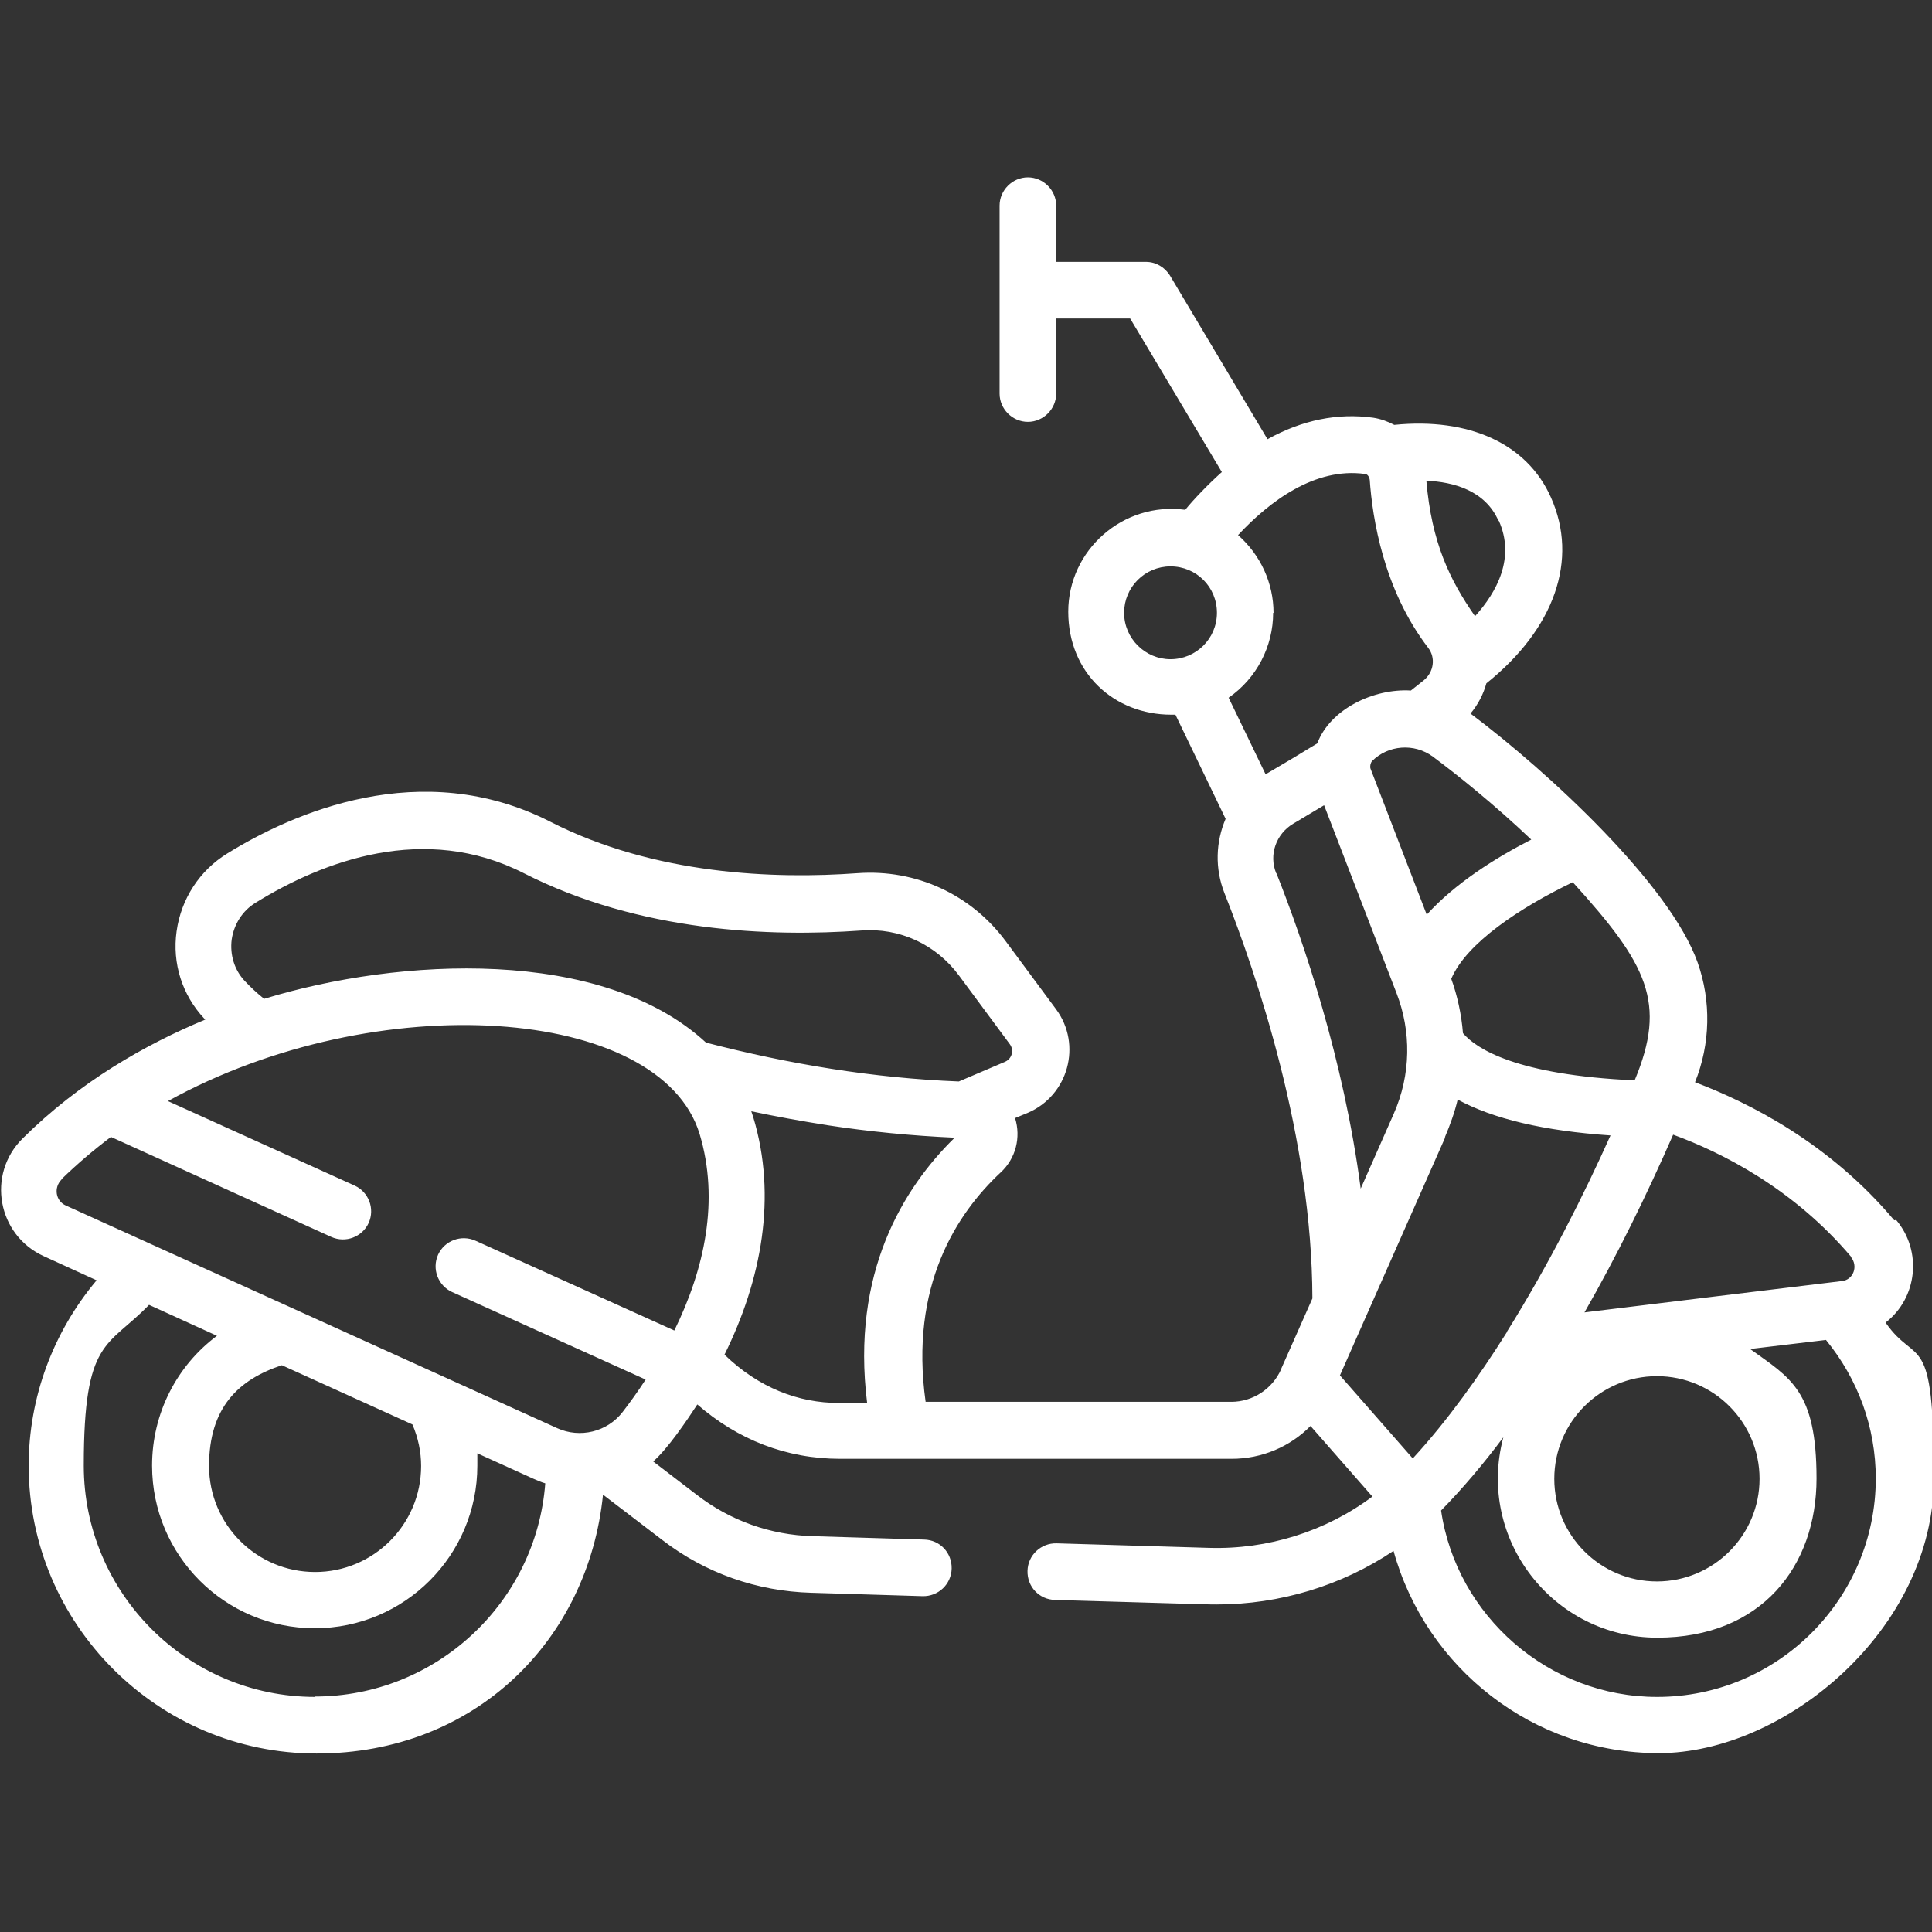 <svg xmlns="http://www.w3.org/2000/svg" id="Capa_1" data-name="Capa 1" viewBox="0 0 512 512"><rect x="0" y="0" width="512" height="512" fill="#333333" stroke="none"/><defs><style>      .cls-1 {        fill: #fff;        stroke-width: 0px;      }    </style></defs><path class="cls-1" d="M502,323.4c-17.1-20.4-38.3-31.1-52.8-36.6,4.1-10.2,4.3-21.5.7-31.7-7.3-20.6-39.3-50.3-60.2-66,2-2.4,3.4-5.1,4.2-8,18.1-14.5,24.5-32.8,17.1-49.3-6.3-14.2-21.7-21.2-41.5-19.2-1.7-.9-3.6-1.6-5.6-1.9-9.4-1.3-18.8.6-28,5.7l-25.8-43.3c-1.4-2.3-3.8-3.7-6.4-3.7h-23.8v-14.9c0-4.1-3.4-7.5-7.5-7.5s-7.5,3.4-7.5,7.5v49.8c0,4.1,3.4,7.5,7.5,7.5s7.5-3.4,7.5-7.5v-19.9h19.6l24.3,40.7c-3.8,3.4-7.6,7.4-9.7,10-16.5-2.2-31,10.7-31,27s12.2,27.3,27.3,27.3.8,0,1.1,0l13.3,27.6c-2.6,6.1-2.9,13.1-.3,19.7,8.7,22,23.2,64.9,23.3,107.4l-8.2,18.5h0s-.1.3-.1.3c-2.3,5.2-7.5,8.6-13.2,8.6h-81c-4.3-30.7,8.2-49.9,19.9-60.8,4-3.7,5.4-9.3,3.8-14.4l3.4-1.4c10.7-4.6,14.4-18,7.5-27.4h0s-13.4-18.1-13.4-18.1c-9.2-12.4-23.8-19.1-39.2-18-21.9,1.6-53.8.5-81.4-13.6-34.3-17.5-68.4-2.3-85.7,8.4-7.3,4.5-12.2,12-13.4,20.6-1.2,8.5,1.5,16.9,7.3,23.1,0,0,.2.2.3.3-15.9,6.6-33.3,16.5-48.4,31.5-9.6,9.5-6.7,25.6,5.6,31.2l14,6.4c-11.5,13.7-18,31-18,49.1,0,42,34.2,76.3,76.3,76.3s72-30.1,75.9-68.6l15.7,12c11.4,8.8,25.1,13.6,39.5,14l29.5.9c4.1.1,7.6-3.1,7.7-7.3s-3.1-7.6-7.3-7.7l-29.5-.9c-11.2-.3-21.9-4.1-30.8-11l-11.5-8.8c3.8-3.3,8.9-10.8,11.7-15.1,10.7,9.3,23.5,14.4,37.9,14.4h103.7c8,0,15.5-3.2,20.9-8.7l16.4,18.7c-12.3,9.2-27.7,14.1-43.4,13.6l-40.3-1.2c-4.1-.1-7.6,3.1-7.7,7.3s3.1,7.6,7.3,7.7c43.9,1.3,41,1.2,42.8,1.2,16.8,0,33.2-5,46.9-14.2,8.6,31.1,37,53.6,70.3,53.6s72.9-32.7,72.9-72.9-4.5-29.2-12.8-41.2c8.4-6.5,9.8-18.9,2.8-27.2h0ZM64.8,259.9c-2.7-2.9-3.9-6.9-3.4-10.9.6-4.1,2.9-7.7,6.4-9.8,17.8-11,44.7-21.2,71-7.8,30.8,15.7,65.6,16.9,89.4,15.2,10.2-.8,19.9,3.7,26,12l13.4,18.1c1.2,1.6.6,3.9-1.3,4.7l-12.2,5.2c-22.7-.9-45-4.6-67-10.3-27.5-25.4-81.2-22.6-117.1-11.6-1.9-1.5-3.6-3.1-5.2-4.8h0ZM16.3,312.5c4.1-4,8.7-7.9,13.1-11.2l58.4,26.5c3.8,1.7,8.2,0,9.9-3.7,1.7-3.8,0-8.2-3.7-9.9l-49.5-22.4c55.4-30.6,130.5-25.3,140.9,8.7h0c5.3,17.6,1.3,35.8-6.7,52.1l-52.7-23.8c-3.8-1.7-8.2,0-9.9,3.7-1.7,3.8,0,8.2,3.7,9.9l51.3,23.2c-2,3.1-4.1,6-6.1,8.6-4.1,5.3-11.3,7-17.3,4.3l-130.2-59c-2.8-1.2-3.3-4.8-1.2-6.9h0ZM111.6,388.5c0,15.5-12.6,28.1-28.1,28.1s-28.1-12.6-28.1-28.1,7.8-22.9,19.3-26.7l34.6,15.7c1.5,3.5,2.3,7.2,2.3,11h0ZM83.5,449.7c-33.8,0-61.3-27.5-61.3-61.3s6.3-31.2,17.3-42.6l18,8.2c-10.6,7.9-17.2,20.5-17.2,34.4,0,23.8,19.3,43.1,43.1,43.1s43.1-19.3,43.1-43.1,0-2.2-.1-3.3l15,6.8c1,.4,2,.9,3.1,1.2-2.4,31.6-28.9,56.5-61.1,56.5h0ZM222.3,371.8c-10.7,0-21.2-4-30.3-12.8,9.8-19.8,14-41.9,7.6-63-.2-.5-.3-1-.5-1.5,6.1,1.3,13.2,2.6,20.2,3.7,11.1,1.7,22.5,2.8,33.7,3.3-13.6,13.3-27.5,35.8-23.2,70.3h-7.5ZM466.3,391.9c0,15-12.2,27.2-27.2,27.2s-27.2-12.2-27.2-27.2,12.2-27.2,27.2-27.2,27.2,12.2,27.2,27.2ZM433.2,286.3c-31.4-1.4-42-8.4-45.5-12.5,0,0,0,0,0,0-.4-5-1.5-10-3.1-14.4,4-9.5,18.3-18.9,32.2-25.6,19.8,21.8,25,31.9,16.4,52.5h0ZM378.1,242.4l-14.9-38.7s0,0,0,0c-.2-.6,0-1.5.4-2,4.3-4.3,11.2-4.8,16.1-1.2,6.7,5,16.2,12.6,26.1,22-9.4,4.8-20.2,11.6-27.7,19.9h0ZM382.9,301.4c1.4-3.3,2.6-6.6,3.4-10,9.4,5.1,22.8,8.3,40.5,9.5-6.9,15.4-16.3,34.2-27.5,52.1,0,0,0,0,0,.1-7.3,11.6-15.7,23.4-24.9,33.4l-19.3-22,27.9-63.1ZM490.5,333.1c2,2.4.7,6.1-2.4,6.4-6.5.8-61.1,7.4-68.2,8.3,8.6-15,16.5-31.1,23.5-47.1,12.9,4.7,31.9,14.3,47.2,32.4ZM397.2,138c4.4,9.8-.5,18.9-6.3,25.3-6.7-9.6-11.5-19.5-12.9-35.9,7.2.3,15.6,2.6,19.1,10.6ZM297.9,162.4c0-6.8,5.5-12.3,12.3-12.3s12.3,5.4,12.3,12.3-5.6,12.3-12.3,12.3-12.3-5.5-12.3-12.3ZM337.5,162.4c0-7.8-3.4-15.3-9.4-20.6,8.3-8.9,20.3-18,33.6-16.2.7,0,1.2.8,1.3,1.6.7,10,3.6,29,15.5,44.5,2,2.6,1.5,6.4-1.2,8.6l-3.4,2.7c-9.8-.6-21.4,4.9-24.8,14l-6.6,4-7.1,4.2-9.8-20.3c7.4-5.1,11.8-13.6,11.8-22.5h0ZM338.2,231.4c-2-4.9,0-10.4,4.5-13.1l8.2-4.9,19.2,49.8c3.9,10.1,3.9,21.5-.8,32.1l-8.7,19.7c-4.5-34.3-15.2-65.6-22.3-83.5ZM439.1,449.7c-28.6,0-53.1-21.4-57.2-49.4,5.8-5.9,11.5-12.7,16.5-19.4-7.2,26.9,13.2,53.1,40.8,53.1s42.2-18.9,42.2-42.2-6.9-26.6-17.6-34.3l20.1-2.4c8.5,10.4,13.2,23.2,13.2,36.7,0,31.9-26,57.9-57.9,57.9h0Z"></path></svg>